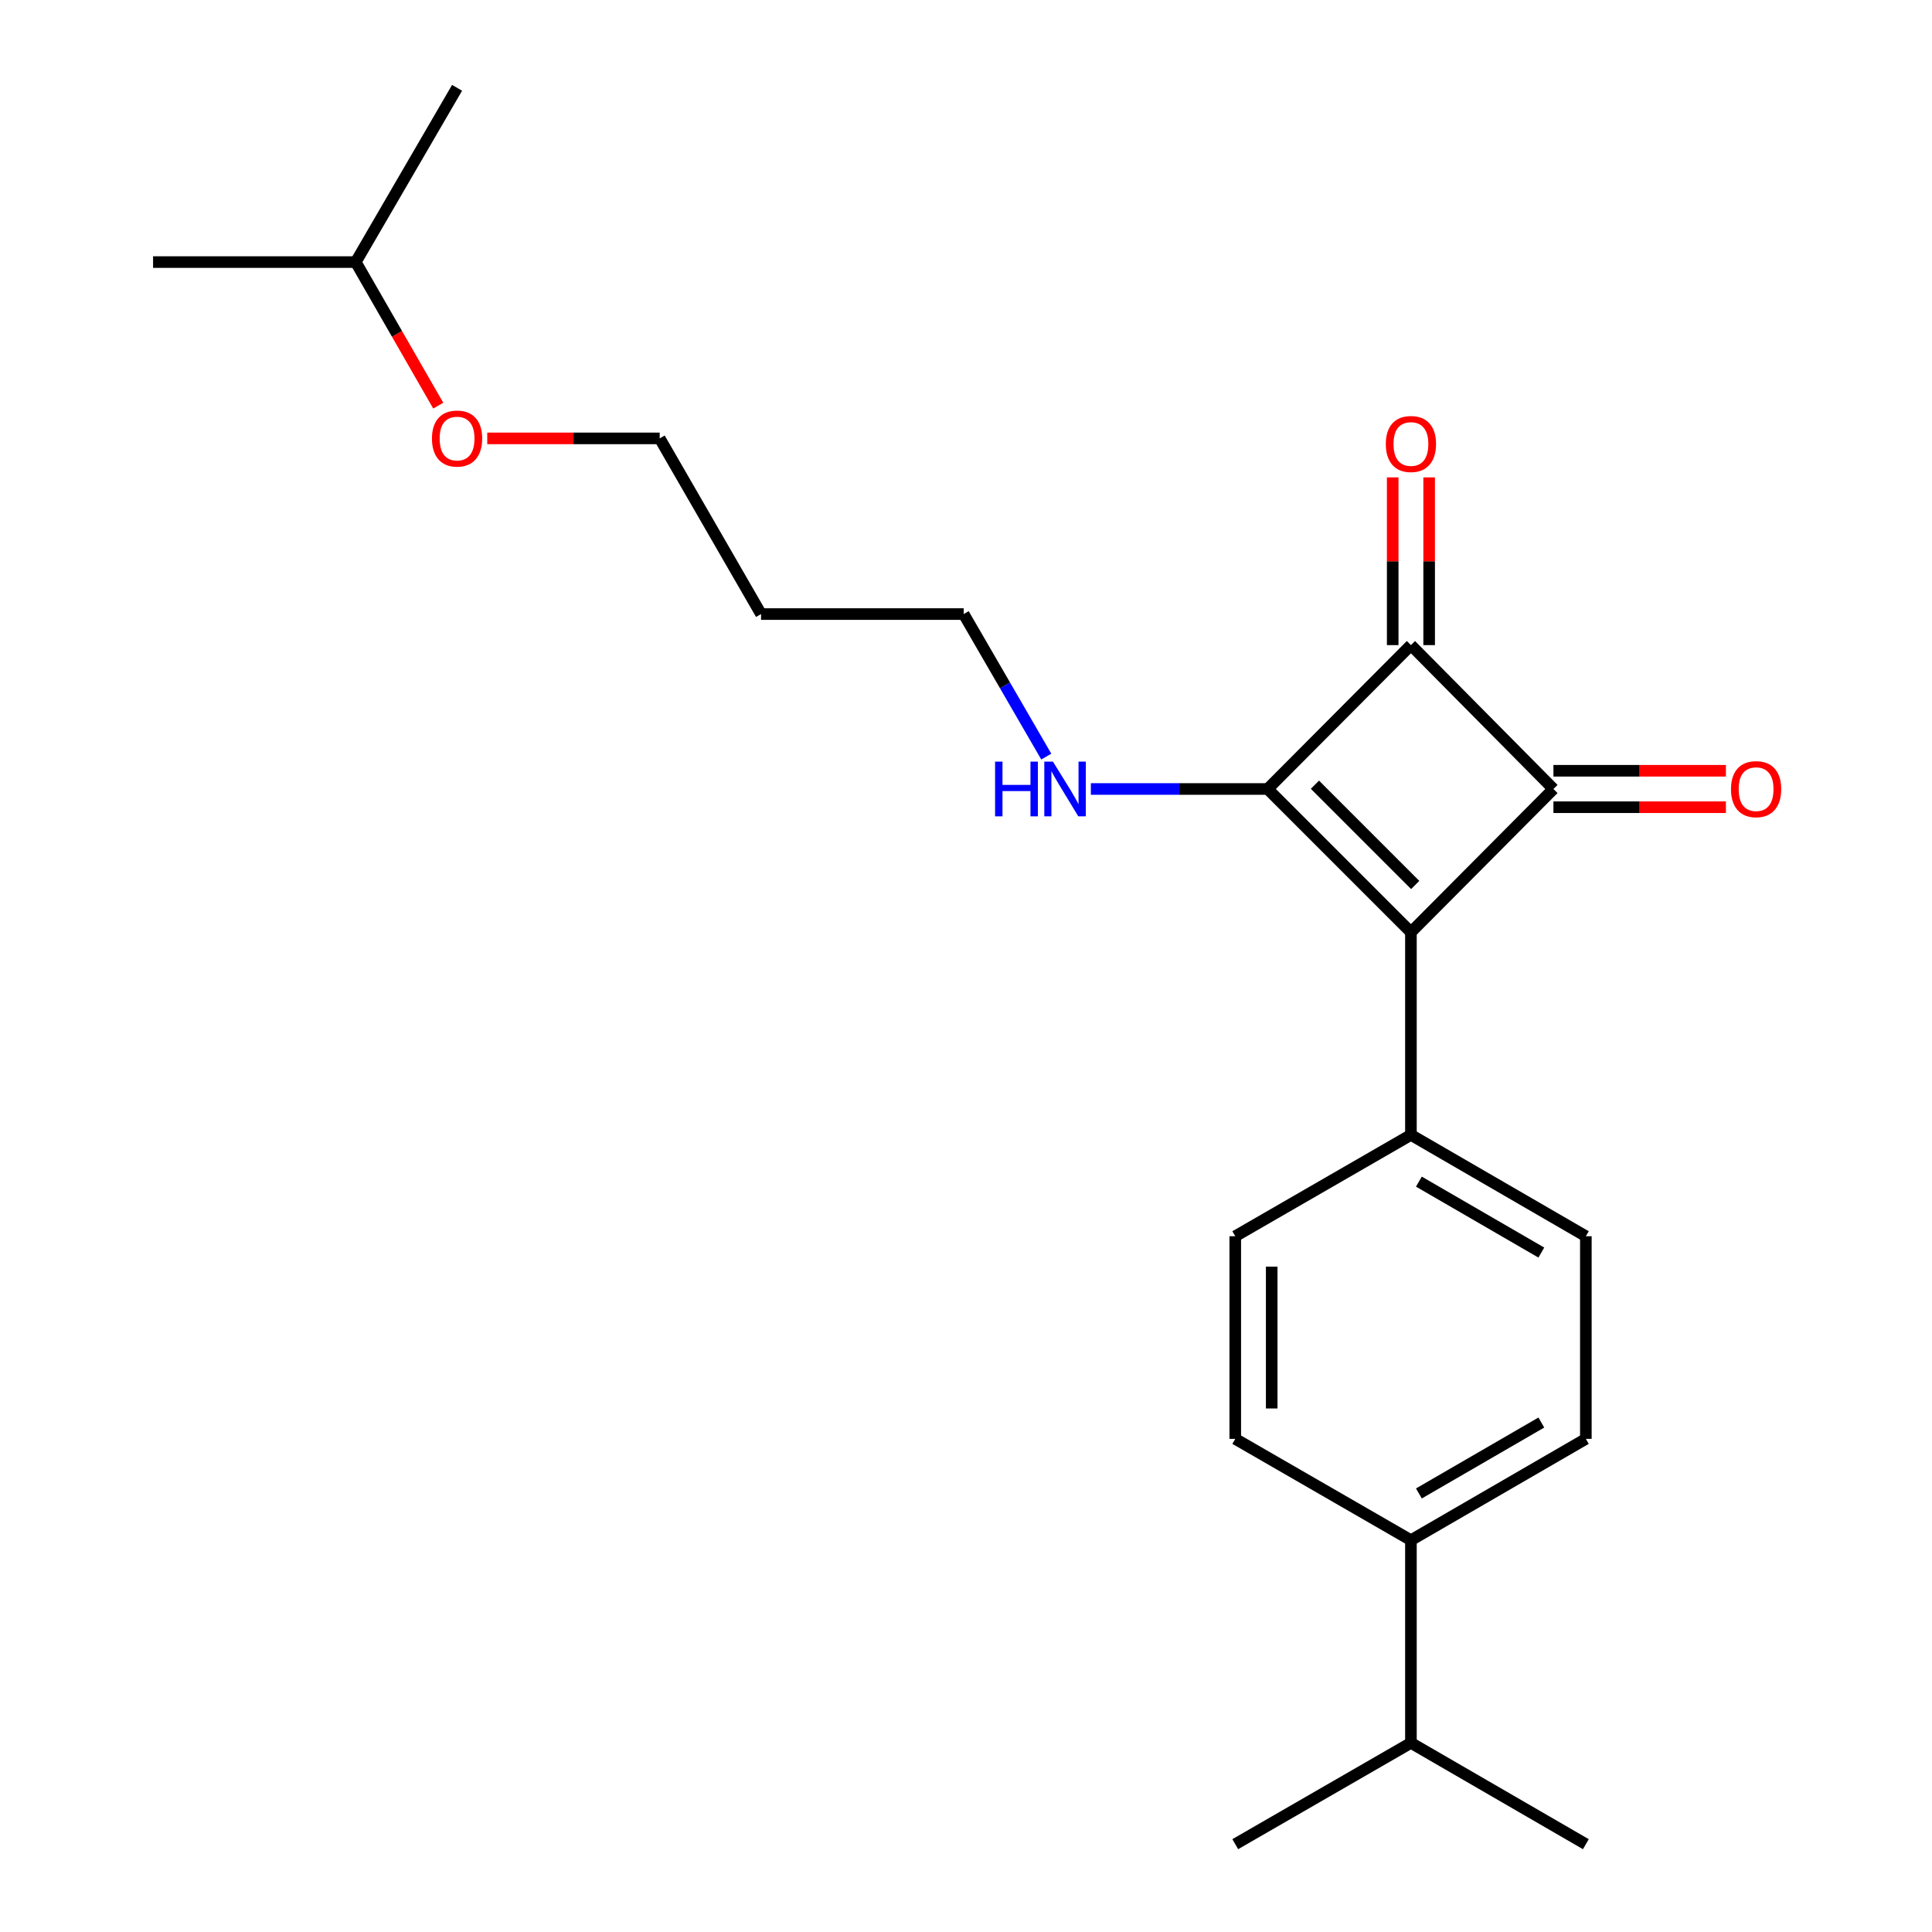 <?xml version='1.0' encoding='iso-8859-1'?>
<svg version='1.1' baseProfile='full'
              xmlns='http://www.w3.org/2000/svg'
                      xmlns:rdkit='http://www.rdkit.org/xml'
                      xmlns:xlink='http://www.w3.org/1999/xlink'
                  xml:space='preserve'
width='1000px' height='1000px' viewBox='0 0 1000 1000'>
<!-- END OF HEADER -->
<rect style='opacity:1.0;fill:#FFFFFF;stroke:none' width='1000' height='1000' x='0' y='0'> </rect>
<path class='bond-0' d='M 730.294,482.527 L 656.147,408.38' style='fill:none;fill-rule:evenodd;stroke:#000000;stroke-width:6px;stroke-linecap:butt;stroke-linejoin:miter;stroke-opacity:1' />
<path class='bond-0' d='M 732.513,458.064 L 680.61,406.161' style='fill:none;fill-rule:evenodd;stroke:#000000;stroke-width:6px;stroke-linecap:butt;stroke-linejoin:miter;stroke-opacity:1' />
<path class='bond-1' d='M 730.294,482.527 L 804.053,408.38' style='fill:none;fill-rule:evenodd;stroke:#000000;stroke-width:6px;stroke-linecap:butt;stroke-linejoin:miter;stroke-opacity:1' />
<path class='bond-3' d='M 730.294,482.527 L 730.294,587.417' style='fill:none;fill-rule:evenodd;stroke:#000000;stroke-width:6px;stroke-linecap:butt;stroke-linejoin:miter;stroke-opacity:1' />
<path class='bond-6' d='M 656.147,408.38 L 610.389,408.38' style='fill:none;fill-rule:evenodd;stroke:#000000;stroke-width:6px;stroke-linecap:butt;stroke-linejoin:miter;stroke-opacity:1' />
<path class='bond-6' d='M 610.389,408.38 L 564.63,408.38' style='fill:none;fill-rule:evenodd;stroke:#0000FF;stroke-width:6px;stroke-linecap:butt;stroke-linejoin:miter;stroke-opacity:1' />
<path class='bond-22' d='M 656.147,408.38 L 730.294,333.908' style='fill:none;fill-rule:evenodd;stroke:#000000;stroke-width:6px;stroke-linecap:butt;stroke-linejoin:miter;stroke-opacity:1' />
<path class='bond-2' d='M 804.053,408.38 L 730.294,333.908' style='fill:none;fill-rule:evenodd;stroke:#000000;stroke-width:6px;stroke-linecap:butt;stroke-linejoin:miter;stroke-opacity:1' />
<path class='bond-4' d='M 804.053,417.814 L 848.692,417.814' style='fill:none;fill-rule:evenodd;stroke:#000000;stroke-width:6px;stroke-linecap:butt;stroke-linejoin:miter;stroke-opacity:1' />
<path class='bond-4' d='M 848.692,417.814 L 893.33,417.814' style='fill:none;fill-rule:evenodd;stroke:#FF0000;stroke-width:6px;stroke-linecap:butt;stroke-linejoin:miter;stroke-opacity:1' />
<path class='bond-4' d='M 804.053,398.947 L 848.692,398.947' style='fill:none;fill-rule:evenodd;stroke:#000000;stroke-width:6px;stroke-linecap:butt;stroke-linejoin:miter;stroke-opacity:1' />
<path class='bond-4' d='M 848.692,398.947 L 893.33,398.947' style='fill:none;fill-rule:evenodd;stroke:#FF0000;stroke-width:6px;stroke-linecap:butt;stroke-linejoin:miter;stroke-opacity:1' />
<path class='bond-5' d='M 739.727,333.908 L 739.727,290.502' style='fill:none;fill-rule:evenodd;stroke:#000000;stroke-width:6px;stroke-linecap:butt;stroke-linejoin:miter;stroke-opacity:1' />
<path class='bond-5' d='M 739.727,290.502 L 739.727,247.096' style='fill:none;fill-rule:evenodd;stroke:#FF0000;stroke-width:6px;stroke-linecap:butt;stroke-linejoin:miter;stroke-opacity:1' />
<path class='bond-5' d='M 720.861,333.908 L 720.861,290.502' style='fill:none;fill-rule:evenodd;stroke:#000000;stroke-width:6px;stroke-linecap:butt;stroke-linejoin:miter;stroke-opacity:1' />
<path class='bond-5' d='M 720.861,290.502 L 720.861,247.096' style='fill:none;fill-rule:evenodd;stroke:#FF0000;stroke-width:6px;stroke-linecap:butt;stroke-linejoin:miter;stroke-opacity:1' />
<path class='bond-8' d='M 730.294,587.417 L 639.366,639.877' style='fill:none;fill-rule:evenodd;stroke:#000000;stroke-width:6px;stroke-linecap:butt;stroke-linejoin:miter;stroke-opacity:1' />
<path class='bond-9' d='M 730.294,587.417 L 820.834,639.877' style='fill:none;fill-rule:evenodd;stroke:#000000;stroke-width:6px;stroke-linecap:butt;stroke-linejoin:miter;stroke-opacity:1' />
<path class='bond-9' d='M 734.416,611.61 L 797.794,648.333' style='fill:none;fill-rule:evenodd;stroke:#000000;stroke-width:6px;stroke-linecap:butt;stroke-linejoin:miter;stroke-opacity:1' />
<path class='bond-15' d='M 541.548,391.604 L 520.178,354.722' style='fill:none;fill-rule:evenodd;stroke:#0000FF;stroke-width:6px;stroke-linecap:butt;stroke-linejoin:miter;stroke-opacity:1' />
<path class='bond-15' d='M 520.178,354.722 L 498.808,317.84' style='fill:none;fill-rule:evenodd;stroke:#000000;stroke-width:6px;stroke-linecap:butt;stroke-linejoin:miter;stroke-opacity:1' />
<path class='bond-7' d='M 730.294,797.206 L 820.834,744.756' style='fill:none;fill-rule:evenodd;stroke:#000000;stroke-width:6px;stroke-linecap:butt;stroke-linejoin:miter;stroke-opacity:1' />
<path class='bond-7' d='M 734.418,773.013 L 797.796,736.298' style='fill:none;fill-rule:evenodd;stroke:#000000;stroke-width:6px;stroke-linecap:butt;stroke-linejoin:miter;stroke-opacity:1' />
<path class='bond-12' d='M 730.294,797.206 L 730.294,902.106' style='fill:none;fill-rule:evenodd;stroke:#000000;stroke-width:6px;stroke-linecap:butt;stroke-linejoin:miter;stroke-opacity:1' />
<path class='bond-23' d='M 730.294,797.206 L 639.366,744.756' style='fill:none;fill-rule:evenodd;stroke:#000000;stroke-width:6px;stroke-linecap:butt;stroke-linejoin:miter;stroke-opacity:1' />
<path class='bond-10' d='M 639.366,639.877 L 639.366,744.756' style='fill:none;fill-rule:evenodd;stroke:#000000;stroke-width:6px;stroke-linecap:butt;stroke-linejoin:miter;stroke-opacity:1' />
<path class='bond-10' d='M 658.233,655.609 L 658.233,729.024' style='fill:none;fill-rule:evenodd;stroke:#000000;stroke-width:6px;stroke-linecap:butt;stroke-linejoin:miter;stroke-opacity:1' />
<path class='bond-11' d='M 820.834,639.877 L 820.834,744.756' style='fill:none;fill-rule:evenodd;stroke:#000000;stroke-width:6px;stroke-linecap:butt;stroke-linejoin:miter;stroke-opacity:1' />
<path class='bond-18' d='M 730.294,902.106 L 820.834,954.545' style='fill:none;fill-rule:evenodd;stroke:#000000;stroke-width:6px;stroke-linecap:butt;stroke-linejoin:miter;stroke-opacity:1' />
<path class='bond-19' d='M 730.294,902.106 L 639.366,954.545' style='fill:none;fill-rule:evenodd;stroke:#000000;stroke-width:6px;stroke-linecap:butt;stroke-linejoin:miter;stroke-opacity:1' />
<path class='bond-13' d='M 393.918,317.84 L 498.808,317.84' style='fill:none;fill-rule:evenodd;stroke:#000000;stroke-width:6px;stroke-linecap:butt;stroke-linejoin:miter;stroke-opacity:1' />
<path class='bond-16' d='M 393.918,317.84 L 341.458,226.912' style='fill:none;fill-rule:evenodd;stroke:#000000;stroke-width:6px;stroke-linecap:butt;stroke-linejoin:miter;stroke-opacity:1' />
<path class='bond-14' d='M 252.201,226.912 L 296.829,226.912' style='fill:none;fill-rule:evenodd;stroke:#FF0000;stroke-width:6px;stroke-linecap:butt;stroke-linejoin:miter;stroke-opacity:1' />
<path class='bond-14' d='M 296.829,226.912 L 341.458,226.912' style='fill:none;fill-rule:evenodd;stroke:#000000;stroke-width:6px;stroke-linecap:butt;stroke-linejoin:miter;stroke-opacity:1' />
<path class='bond-17' d='M 226.837,209.961 L 205.483,172.805' style='fill:none;fill-rule:evenodd;stroke:#FF0000;stroke-width:6px;stroke-linecap:butt;stroke-linejoin:miter;stroke-opacity:1' />
<path class='bond-17' d='M 205.483,172.805 L 184.129,135.649' style='fill:none;fill-rule:evenodd;stroke:#000000;stroke-width:6px;stroke-linecap:butt;stroke-linejoin:miter;stroke-opacity:1' />
<path class='bond-20' d='M 184.129,135.649 L 79.229,135.649' style='fill:none;fill-rule:evenodd;stroke:#000000;stroke-width:6px;stroke-linecap:butt;stroke-linejoin:miter;stroke-opacity:1' />
<path class='bond-21' d='M 184.129,135.649 L 236.579,45.455' style='fill:none;fill-rule:evenodd;stroke:#000000;stroke-width:6px;stroke-linecap:butt;stroke-linejoin:miter;stroke-opacity:1' />
<path  class='atom-5' d='M 895.953 408.46
Q 895.953 401.66, 899.313 397.86
Q 902.673 394.06, 908.953 394.06
Q 915.233 394.06, 918.593 397.86
Q 921.953 401.66, 921.953 408.46
Q 921.953 415.34, 918.553 419.26
Q 915.153 423.14, 908.953 423.14
Q 902.713 423.14, 899.313 419.26
Q 895.953 415.38, 895.953 408.46
M 908.953 419.94
Q 913.273 419.94, 915.593 417.06
Q 917.953 414.14, 917.953 408.46
Q 917.953 402.9, 915.593 400.1
Q 913.273 397.26, 908.953 397.26
Q 904.633 397.26, 902.273 400.06
Q 899.953 402.86, 899.953 408.46
Q 899.953 414.18, 902.273 417.06
Q 904.633 419.94, 908.953 419.94
' fill='#FF0000'/>
<path  class='atom-6' d='M 717.294 229.812
Q 717.294 223.012, 720.654 219.212
Q 724.014 215.412, 730.294 215.412
Q 736.574 215.412, 739.934 219.212
Q 743.294 223.012, 743.294 229.812
Q 743.294 236.692, 739.894 240.612
Q 736.494 244.492, 730.294 244.492
Q 724.054 244.492, 720.654 240.612
Q 717.294 236.732, 717.294 229.812
M 730.294 241.292
Q 734.614 241.292, 736.934 238.412
Q 739.294 235.492, 739.294 229.812
Q 739.294 224.252, 736.934 221.452
Q 734.614 218.612, 730.294 218.612
Q 725.974 218.612, 723.614 221.412
Q 721.294 224.212, 721.294 229.812
Q 721.294 235.532, 723.614 238.412
Q 725.974 241.292, 730.294 241.292
' fill='#FF0000'/>
<path  class='atom-7' d='M 515.048 394.22
L 518.888 394.22
L 518.888 406.26
L 533.368 406.26
L 533.368 394.22
L 537.208 394.22
L 537.208 422.54
L 533.368 422.54
L 533.368 409.46
L 518.888 409.46
L 518.888 422.54
L 515.048 422.54
L 515.048 394.22
' fill='#0000FF'/>
<path  class='atom-7' d='M 545.008 394.22
L 554.288 409.22
Q 555.208 410.7, 556.688 413.38
Q 558.168 416.06, 558.248 416.22
L 558.248 394.22
L 562.008 394.22
L 562.008 422.54
L 558.128 422.54
L 548.168 406.14
Q 547.008 404.22, 545.768 402.02
Q 544.568 399.82, 544.208 399.14
L 544.208 422.54
L 540.528 422.54
L 540.528 394.22
L 545.008 394.22
' fill='#0000FF'/>
<path  class='atom-15' d='M 223.579 226.992
Q 223.579 220.192, 226.939 216.392
Q 230.299 212.592, 236.579 212.592
Q 242.859 212.592, 246.219 216.392
Q 249.579 220.192, 249.579 226.992
Q 249.579 233.872, 246.179 237.792
Q 242.779 241.672, 236.579 241.672
Q 230.339 241.672, 226.939 237.792
Q 223.579 233.912, 223.579 226.992
M 236.579 238.472
Q 240.899 238.472, 243.219 235.592
Q 245.579 232.672, 245.579 226.992
Q 245.579 221.432, 243.219 218.632
Q 240.899 215.792, 236.579 215.792
Q 232.259 215.792, 229.899 218.592
Q 227.579 221.392, 227.579 226.992
Q 227.579 232.712, 229.899 235.592
Q 232.259 238.472, 236.579 238.472
' fill='#FF0000'/>
</svg>
